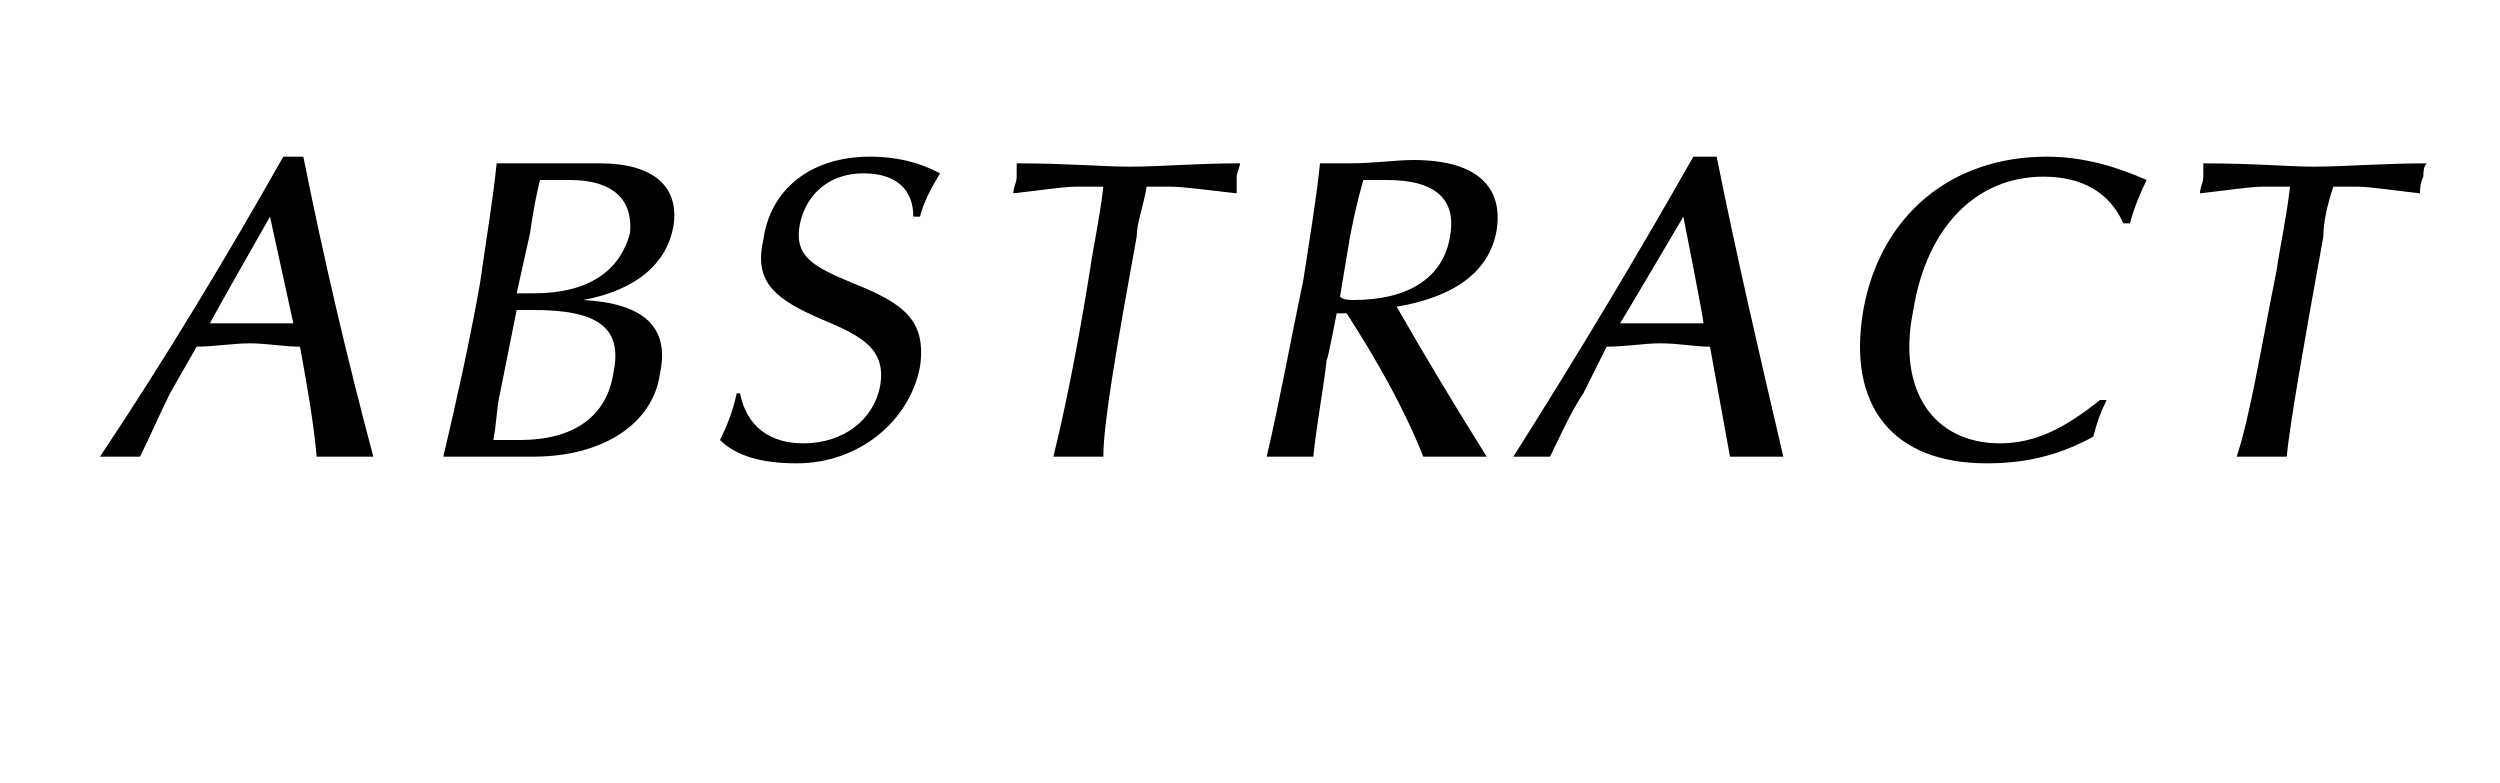 <?xml version="1.0" standalone="no"?><!DOCTYPE svg PUBLIC "-//W3C//DTD SVG 1.1//EN" "http://www.w3.org/Graphics/SVG/1.1/DTD/svg11.dtd"><svg xmlns="http://www.w3.org/2000/svg" version="1.1" width="75px" height="23.5px" viewBox="0 -4 75 23.5" style="top:-4px"><desc>ABSTRACT</desc><defs/><g id="Polygon38297"><path d="m8.5.7h.6c.6 3 1.3 6 2.1 9H9.5c-.1-1.1-.3-2.2-.5-3.3c-.5 0-1-.1-1.5-.1c-.5 0-1.1.1-1.6.1l-.8 1.4c-.3.6-.6 1.3-.9 1.9H3c2-3 3.8-6 5.5-9zm-.9 5h1.2l-.7-3.2S6.27 5.71 6.3 5.7h1.3zm8.4-.9c1.7 0 2.6-.7 2.9-1.8c.1-1-.5-1.6-1.8-1.6h-.9c-.1.4-.2.9-.3 1.6l-.4 1.8h.5zm-1 3c-.1.4-.1.9-.2 1.4h.8c1.6 0 2.6-.7 2.8-2c.3-1.4-.5-1.9-2.4-1.9h-.5L15 7.8zm-.6-3.3c.2-1.4.4-2.6.5-3.6h3.1c1.6 0 2.4.7 2.2 1.9c-.2 1.1-1.1 1.9-2.7 2.2c1.8.1 2.6.8 2.3 2.2c-.2 1.5-1.7 2.5-3.8 2.5h-2.7c.4-1.7.8-3.5 1.1-5.2zm7.8 3.3c.2 1 .9 1.5 1.9 1.5c1.2 0 2.1-.7 2.3-1.7c.2-1.1-.5-1.5-1.7-2c-1.4-.6-2.1-1.1-1.8-2.4c.2-1.5 1.4-2.5 3.2-2.5c1.2 0 1.9.4 2.1.5c-.3.5-.5.9-.6 1.3h-.2c0-.8-.5-1.3-1.5-1.3c-1 0-1.7.6-1.9 1.5c-.2 1 .4 1.3 1.6 1.8c1.5.6 2.2 1.1 2 2.5c-.3 1.6-1.8 2.9-3.7 2.9c-1 0-1.8-.2-2.3-.7c.2-.4.4-.9.5-1.4h.1zm10.1-6.2c-.4 0-1 .1-1.9.2c0-.2.1-.3.1-.5v-.4c1.5 0 2.6.1 3.4.1c.9 0 2-.1 3.3-.1c0 .1-.1.3-.1.4v.5c-.9-.1-1.6-.2-2-.2h-.7c-.1.6-.3 1.1-.3 1.5c-.6 3.3-1 5.6-1 6.6h-1.5c.3-1.2.7-3.1 1.1-5.6c.1-.7.3-1.6.4-2.5h-.8zM40.6 5c1.7 0 2.7-.7 2.9-1.9c.2-1.1-.4-1.7-1.9-1.7h-.7c-.2.7-.3 1.2-.4 1.7l-.3 1.8c.1.1.3.1.4.1zm-1.2 4.7H38c.4-1.7.7-3.4 1.1-5.3c.2-1.3.4-2.5.5-3.5h.9c.7 0 1.4-.1 1.9-.1c1.9 0 2.7.8 2.5 2.1c-.2 1.2-1.2 2-3 2.3c.8 1.4 1.7 2.9 2.7 4.5h-1.9c-.6-1.5-1.4-2.9-2.3-4.3h-.3s-.27 1.42-.3 1.4c-.1.9-.3 1.9-.4 2.9zm11.4-9h.7c.6 3 1.3 6 2 9h-1.6l-.6-3.3c-.5 0-.9-.1-1.5-.1c-.5 0-1 .1-1.6.1l-.7 1.4c-.4.6-.7 1.3-1 1.9h-1.1c1.9-3 3.7-6 5.4-9zm-.9 5h1.2c.04.01-.6-3.2-.6-3.2c0 0-1.89 3.21-1.9 3.2h1.3zm13.8-3c-.4-.9-1.2-1.4-2.4-1.4c-2 0-3.5 1.5-3.9 4c-.5 2.4.6 4 2.6 4c1.1 0 2-.5 3-1.3h.2c-.2.4-.3.7-.4 1.1c-1.1.6-2.1.8-3.2.8c-2.8 0-4.2-1.7-3.7-4.6c.5-2.8 2.6-4.6 5.5-4.6c1.1 0 2.1.3 3 .7c-.2.4-.4.9-.5 1.3h-.2zm4.2-1.1c-.4 0-1 .1-1.9.2c0-.2.1-.3.1-.5v-.4c1.5 0 2.6.1 3.3.1c.9 0 2.1-.1 3.4-.1c-.1.1-.1.3-.1.4c-.1.2-.1.4-.1.5c-.9-.1-1.5-.2-1.9-.2h-.7c-.2.6-.3 1.1-.3 1.5c-.6 3.3-1 5.6-1.1 6.6h-1.5c.4-1.2.7-3.1 1.2-5.6c.1-.7.3-1.6.4-2.5h-.8z" stroke="none" fill="#000"/></g></svg>